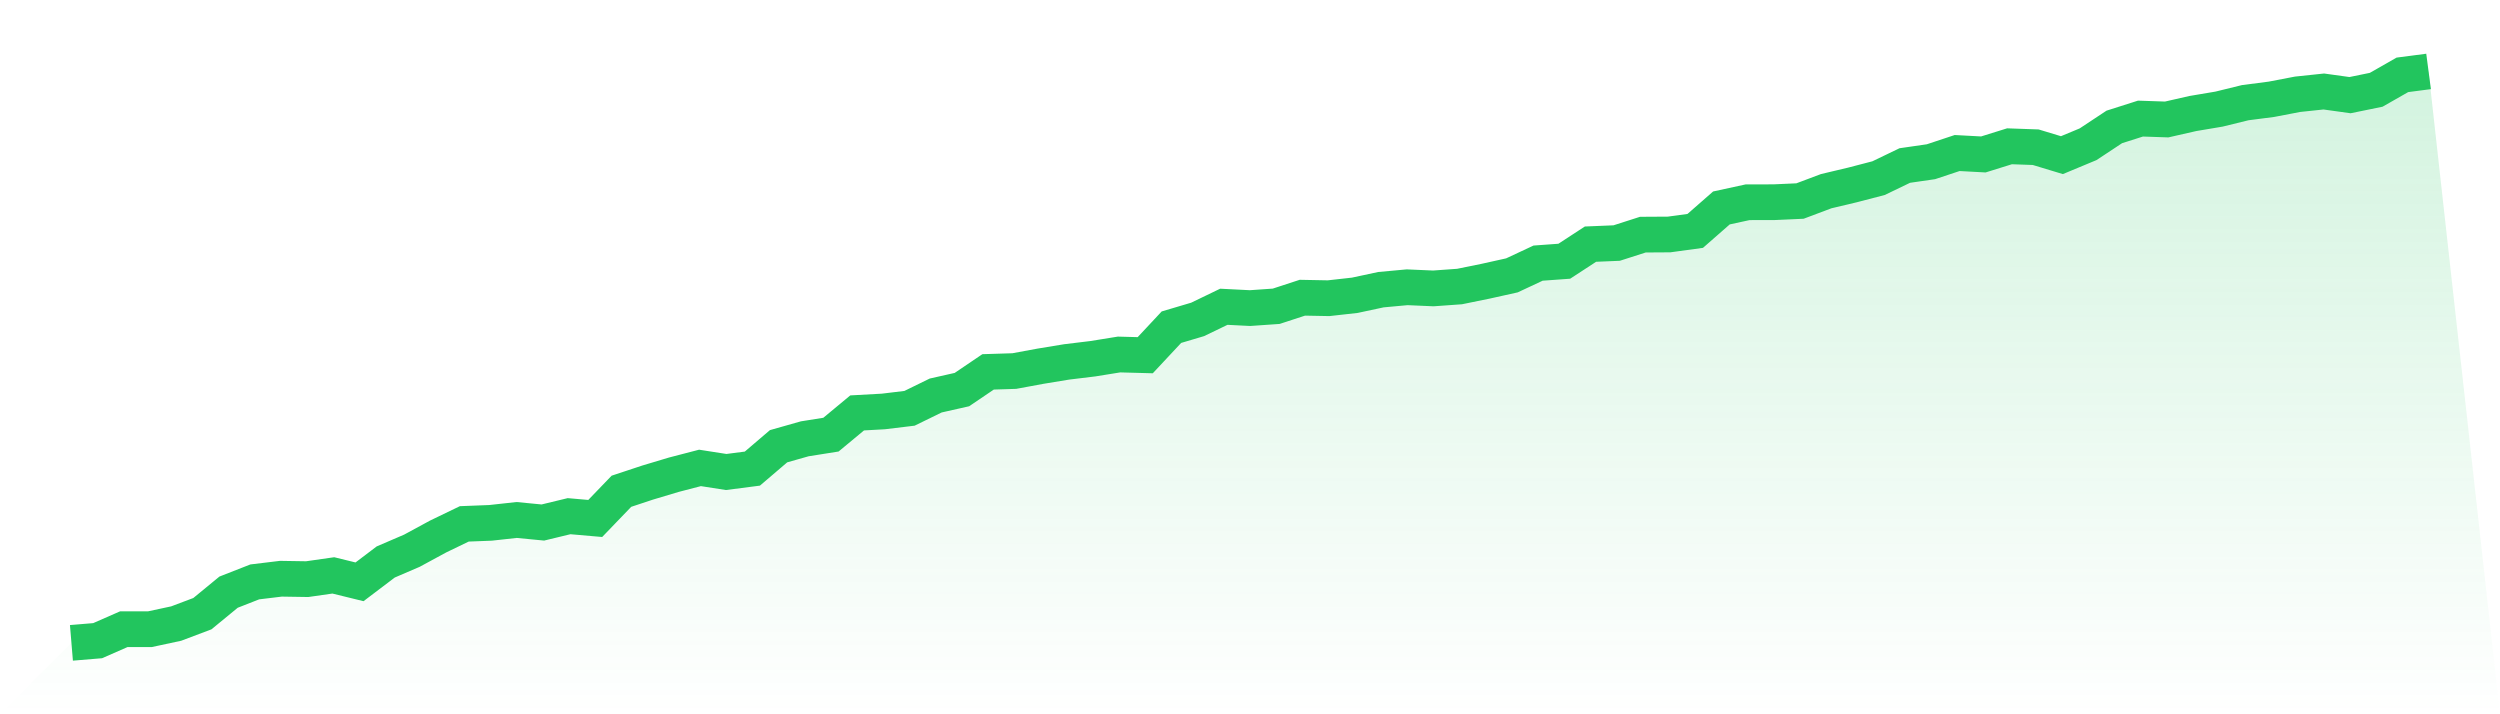 <svg viewBox="0 0 140 40" xmlns="http://www.w3.org/2000/svg">
<defs>
<linearGradient id="gradient" x1="0" x2="0" y1="0" y2="1">
<stop offset="0%" stop-color="#22c55e" stop-opacity="0.2"/>
<stop offset="100%" stop-color="#22c55e" stop-opacity="0"/>
</linearGradient>
</defs>
<path d="M4,36 L4,36 L5.467,35.878 L6.933,35.235 L8.4,35.234 L9.867,34.919 L11.333,34.366 L12.8,33.161 L14.267,32.586 L15.733,32.409 L17.2,32.432 L18.667,32.222 L20.133,32.582 L21.6,31.471 L23.067,30.84 L24.533,30.045 L26,29.337 L27.467,29.28 L28.933,29.119 L30.4,29.261 L31.867,28.906 L33.333,29.034 L34.8,27.51 L36.267,27.024 L37.733,26.585 L39.2,26.203 L40.667,26.432 L42.133,26.242 L43.6,24.989 L45.067,24.573 L46.533,24.34 L48,23.123 L49.467,23.042 L50.933,22.865 L52.4,22.148 L53.867,21.817 L55.333,20.825 L56.8,20.779 L58.267,20.508 L59.733,20.267 L61.2,20.089 L62.667,19.852 L64.133,19.892 L65.6,18.322 L67.067,17.887 L68.533,17.179 L70,17.253 L71.467,17.151 L72.933,16.672 L74.4,16.7 L75.867,16.536 L77.333,16.222 L78.8,16.087 L80.267,16.151 L81.733,16.046 L83.2,15.747 L84.667,15.421 L86.133,14.735 L87.6,14.629 L89.067,13.672 L90.533,13.611 L92,13.14 L93.467,13.131 L94.933,12.93 L96.4,11.645 L97.867,11.326 L99.333,11.324 L100.8,11.258 L102.267,10.706 L103.733,10.358 L105.2,9.976 L106.667,9.269 L108.133,9.057 L109.6,8.57 L111.067,8.649 L112.533,8.192 L114,8.244 L115.467,8.688 L116.933,8.078 L118.4,7.108 L119.867,6.641 L121.333,6.691 L122.8,6.357 L124.267,6.11 L125.733,5.75 L127.2,5.56 L128.667,5.279 L130.133,5.124 L131.6,5.328 L133.067,5.028 L134.533,4.192 L136,4 L140,40 L0,40 z" fill="url(#gradient)"/>
<path d="M4,36 L4,36 L5.467,35.878 L6.933,35.235 L8.4,35.234 L9.867,34.919 L11.333,34.366 L12.8,33.161 L14.267,32.586 L15.733,32.409 L17.2,32.432 L18.667,32.222 L20.133,32.582 L21.6,31.471 L23.067,30.84 L24.533,30.045 L26,29.337 L27.467,29.28 L28.933,29.119 L30.4,29.261 L31.867,28.906 L33.333,29.034 L34.8,27.51 L36.267,27.024 L37.733,26.585 L39.2,26.203 L40.667,26.432 L42.133,26.242 L43.6,24.989 L45.067,24.573 L46.533,24.34 L48,23.123 L49.467,23.042 L50.933,22.865 L52.4,22.148 L53.867,21.817 L55.333,20.825 L56.8,20.779 L58.267,20.508 L59.733,20.267 L61.2,20.089 L62.667,19.852 L64.133,19.892 L65.6,18.322 L67.067,17.887 L68.533,17.179 L70,17.253 L71.467,17.151 L72.933,16.672 L74.4,16.7 L75.867,16.536 L77.333,16.222 L78.8,16.087 L80.267,16.151 L81.733,16.046 L83.2,15.747 L84.667,15.421 L86.133,14.735 L87.6,14.629 L89.067,13.672 L90.533,13.611 L92,13.14 L93.467,13.131 L94.933,12.93 L96.4,11.645 L97.867,11.326 L99.333,11.324 L100.8,11.258 L102.267,10.706 L103.733,10.358 L105.2,9.976 L106.667,9.269 L108.133,9.057 L109.6,8.57 L111.067,8.649 L112.533,8.192 L114,8.244 L115.467,8.688 L116.933,8.078 L118.4,7.108 L119.867,6.641 L121.333,6.691 L122.8,6.357 L124.267,6.11 L125.733,5.75 L127.2,5.56 L128.667,5.279 L130.133,5.124 L131.6,5.328 L133.067,5.028 L134.533,4.192 L136,4" fill="none" stroke="#22c55e" stroke-width="2"/>
</svg>